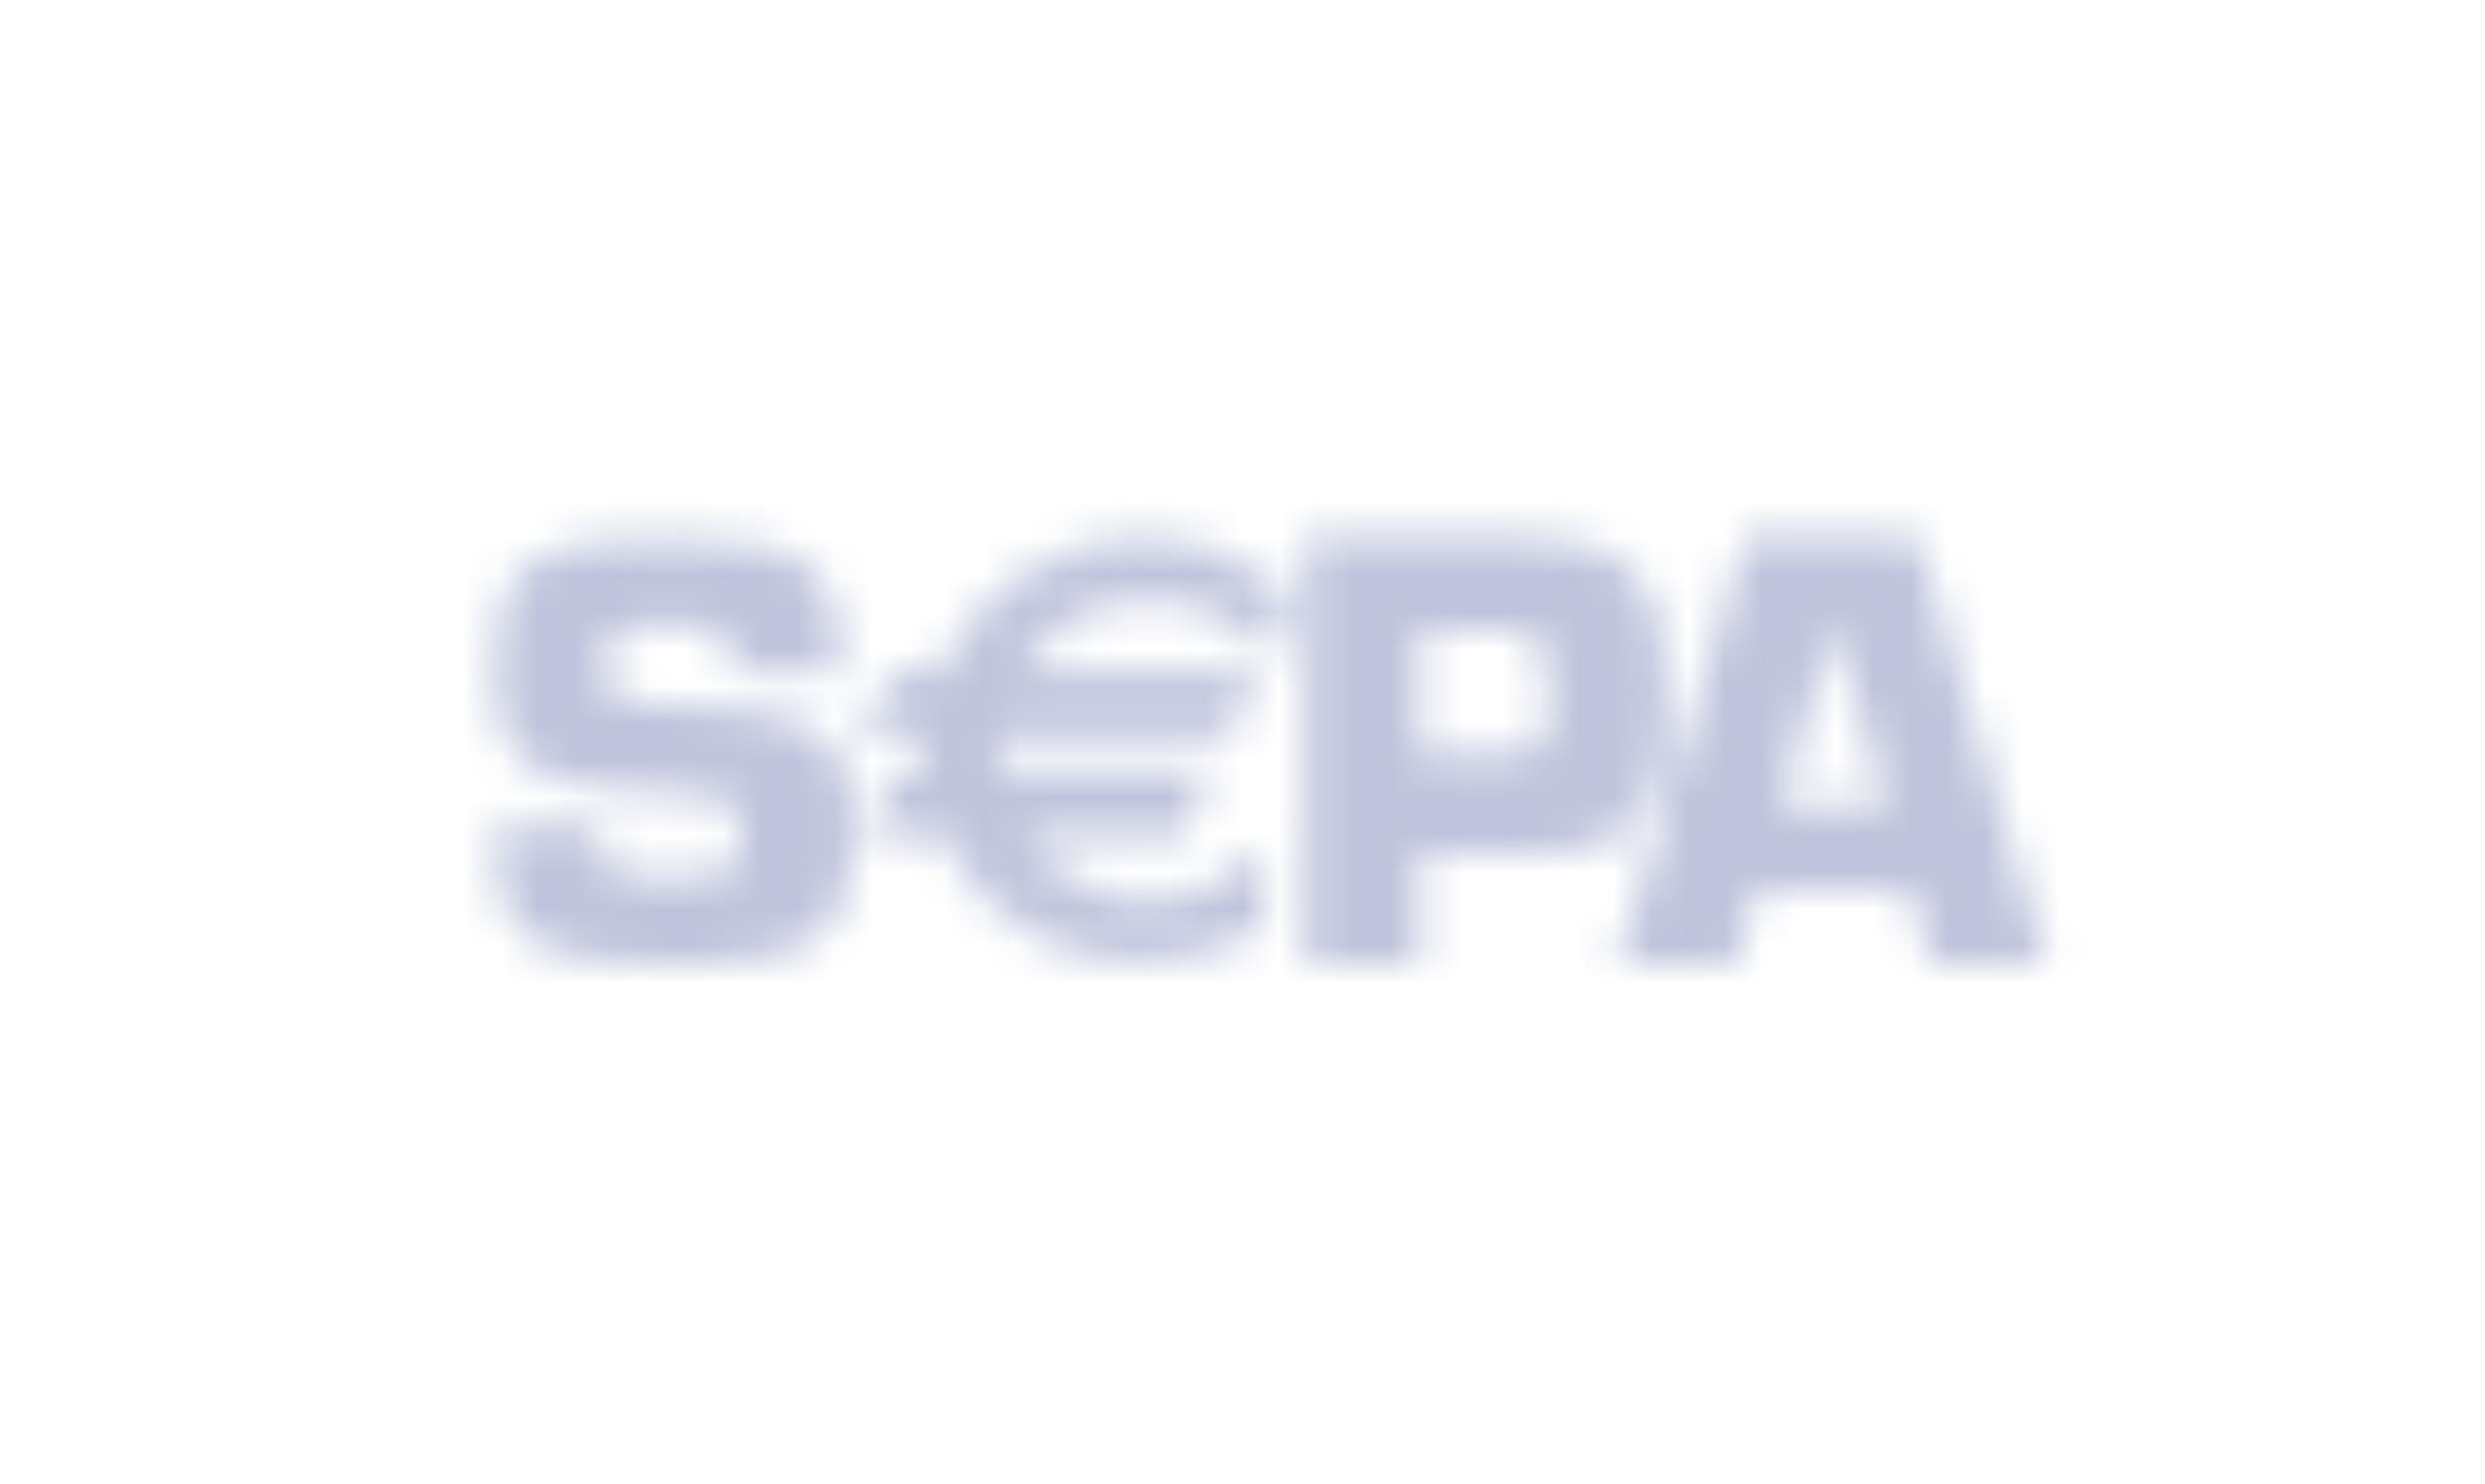 <svg width="67" height="40" viewBox="0 0 67 40" fill="none" xmlns="http://www.w3.org/2000/svg">
<g clip-path="url(#clip0_18830_692)">
<mask id="mask0_18830_692" style="mask-type:luminance" maskUnits="userSpaceOnUse" x="-2" y="1" width="72" height="38">
<path d="M22.619 18.156H19.754C19.754 17.682 19.699 17.365 19.589 17.203C19.418 16.964 18.948 16.844 18.178 16.844C17.43 16.844 16.935 16.913 16.692 17.051C16.451 17.189 16.33 17.49 16.329 17.953C16.329 18.372 16.437 18.648 16.651 18.781C16.806 18.875 17.009 18.93 17.262 18.947L17.84 18.988C19.078 19.07 19.852 19.128 20.16 19.162C21.139 19.261 21.849 19.523 22.289 19.948C22.636 20.279 22.842 20.713 22.908 21.247C22.949 21.608 22.968 21.97 22.966 22.332C22.966 23.26 22.878 23.939 22.702 24.369C22.384 25.159 21.667 25.658 20.552 25.867C20.085 25.955 19.371 25.999 18.409 26C16.805 26 15.687 25.903 15.056 25.71C14.281 25.474 13.77 24.994 13.523 24.272C13.385 23.87 13.317 23.2 13.317 22.263H16.182V22.503C16.182 23.003 16.325 23.325 16.61 23.468C16.834 23.573 17.078 23.626 17.326 23.625H18.379C18.916 23.625 19.259 23.597 19.407 23.541C19.671 23.437 19.844 23.269 19.926 23.037C19.975 22.857 19.997 22.67 19.992 22.483C19.992 21.976 19.808 21.667 19.441 21.556C19.303 21.513 18.665 21.452 17.525 21.375C16.609 21.309 15.973 21.245 15.617 21.184C14.679 21.007 14.055 20.644 13.743 20.093C13.468 19.624 13.331 18.916 13.332 17.967C13.332 17.245 13.405 16.666 13.554 16.23C13.702 15.794 13.941 15.463 14.27 15.237C14.753 14.89 15.371 14.686 16.123 14.625C16.749 14.57 17.444 14.543 18.207 14.542C19.409 14.542 20.266 14.611 20.777 14.75C22.024 15.087 22.647 16.032 22.647 17.583C22.647 17.711 22.637 17.901 22.619 18.156ZM35.215 26V14.481H40.952C41.739 14.481 42.339 14.546 42.752 14.675C43.696 14.973 44.329 15.582 44.653 16.503C44.82 16.987 44.904 17.715 44.904 18.686C44.904 19.855 44.812 20.695 44.627 21.206C44.259 22.216 43.503 22.798 42.358 22.95C42.224 22.972 41.651 22.992 40.641 23.009L40.13 23.026H38.295V26H35.215ZM38.295 20.354H40.214C40.823 20.332 41.194 20.284 41.326 20.211C41.508 20.111 41.63 19.909 41.691 19.606C41.73 19.405 41.75 19.106 41.75 18.708C41.75 18.221 41.711 17.859 41.633 17.624C41.523 17.293 41.257 17.092 40.837 17.019C40.754 17.008 40.555 17.002 40.24 17.002H38.295L38.295 20.354ZM51.477 24.009H47.36L46.806 26H43.621L47.059 14.481H51.703L55.183 26H52.064L51.477 24.009ZM50.865 21.765L49.422 16.772L48.022 21.765H50.865Z" fill="white"/>
<path d="M30.966 16.102C31.57 16.101 32.166 16.237 32.711 16.498C33.255 16.76 33.735 17.141 34.115 17.613L34.778 16.18C33.695 15.151 32.26 14.579 30.769 14.583C28.343 14.583 26.268 16.059 25.416 18.147H24.122L23.357 19.797H25.022C25.009 19.95 25.002 20.104 25.002 20.259C25.002 20.446 25.011 20.633 25.03 20.819H24.193L23.429 22.469H25.456C26.331 24.505 28.381 25.934 30.769 25.934C31.924 25.937 33.053 25.594 34.015 24.95V22.928C33.603 23.402 33.087 23.774 32.508 24.014C31.93 24.254 31.304 24.356 30.68 24.311C30.056 24.267 29.45 24.077 28.911 23.758C28.372 23.438 27.913 22.997 27.572 22.469H31.815L32.579 20.819H26.948C26.898 20.481 26.89 20.137 26.924 19.796H33.053L33.817 18.147H27.453C27.809 17.526 28.321 17.009 28.937 16.65C29.554 16.291 30.254 16.102 30.966 16.102Z" fill="#FFBE00"/>
<path d="M30.966 16.151C31.563 16.15 32.152 16.284 32.69 16.543C33.228 16.801 33.702 17.178 34.077 17.645L34.126 17.706L34.16 17.634L34.824 16.201L34.838 16.169L34.813 16.144C33.837 15.224 32.581 14.663 31.248 14.554C29.916 14.444 28.586 14.793 27.475 15.541C26.535 16.175 25.802 17.075 25.371 18.128L25.416 18.098H24.09L24.077 18.126L23.313 19.776L23.28 19.846H25.023L24.974 19.793C24.96 19.948 24.953 20.103 24.953 20.259C24.953 20.444 24.962 20.635 24.981 20.825L25.03 20.77H24.163L24.149 20.799L23.385 22.448L23.352 22.519H25.456L25.411 22.489C26.324 24.612 28.428 25.983 30.77 25.983C31.934 25.986 33.073 25.642 34.042 24.992L34.063 24.977V22.797L33.978 22.896C33.571 23.364 33.061 23.731 32.49 23.968C31.918 24.205 31.3 24.306 30.683 24.262C30.067 24.218 29.468 24.031 28.936 23.715C28.403 23.399 27.95 22.964 27.613 22.442L27.572 22.519H31.846L31.859 22.491L32.623 20.84L32.656 20.77H26.947L26.996 20.813C26.947 20.478 26.939 20.139 26.973 19.802L26.923 19.846H33.084L33.097 19.818L33.861 18.168L33.894 18.098H27.453L27.495 18.172C27.848 17.559 28.354 17.05 28.963 16.696C29.572 16.341 30.263 16.153 30.966 16.151ZM27.453 18.197H33.817L33.772 18.126L33.008 19.776L33.053 19.748H26.879L26.874 19.792C26.841 20.137 26.849 20.484 26.899 20.827L26.905 20.87H32.579L32.535 20.799L31.77 22.449L31.815 22.42H27.48L27.53 22.497C27.876 23.031 28.34 23.477 28.886 23.8C29.432 24.124 30.045 24.316 30.676 24.361C31.308 24.406 31.942 24.303 32.527 24.06C33.113 23.817 33.635 23.442 34.052 22.962L33.966 22.929V24.951L33.987 24.91C33.034 25.549 31.915 25.888 30.77 25.885C28.467 25.885 26.399 24.536 25.501 22.45L25.488 22.42H23.43L23.474 22.491L24.238 20.84L24.193 20.869H25.085L25.079 20.814C25.061 20.628 25.051 20.441 25.051 20.259C25.051 20.119 25.058 19.969 25.072 19.801L25.076 19.747H23.358L23.402 19.818L24.166 18.168L24.122 18.197H25.449L25.461 18.166C25.886 17.131 26.606 16.246 27.53 15.623C28.622 14.887 29.93 14.545 31.24 14.653C32.55 14.761 33.785 15.312 34.745 16.216L34.734 16.159L34.071 17.592L34.153 17.582C33.734 17.061 33.195 16.651 32.583 16.386C31.971 16.122 31.304 16.012 30.641 16.065C29.977 16.118 29.336 16.334 28.773 16.692C28.21 17.05 27.743 17.541 27.41 18.122L27.368 18.197L27.453 18.197Z" fill="#223FB8"/>
</mask>
<g mask="url(#mask0_18830_692)">
<path d="M-1.386 3.111H67.329V36.889H-1.386V3.111Z" fill="#BFC4DC"/>
</g>
</g>
<defs>
<clipPath id="clip0_18830_692">
<rect width="67" height="40" rx="12" fill="white"/>
</clipPath>
</defs>
</svg>
